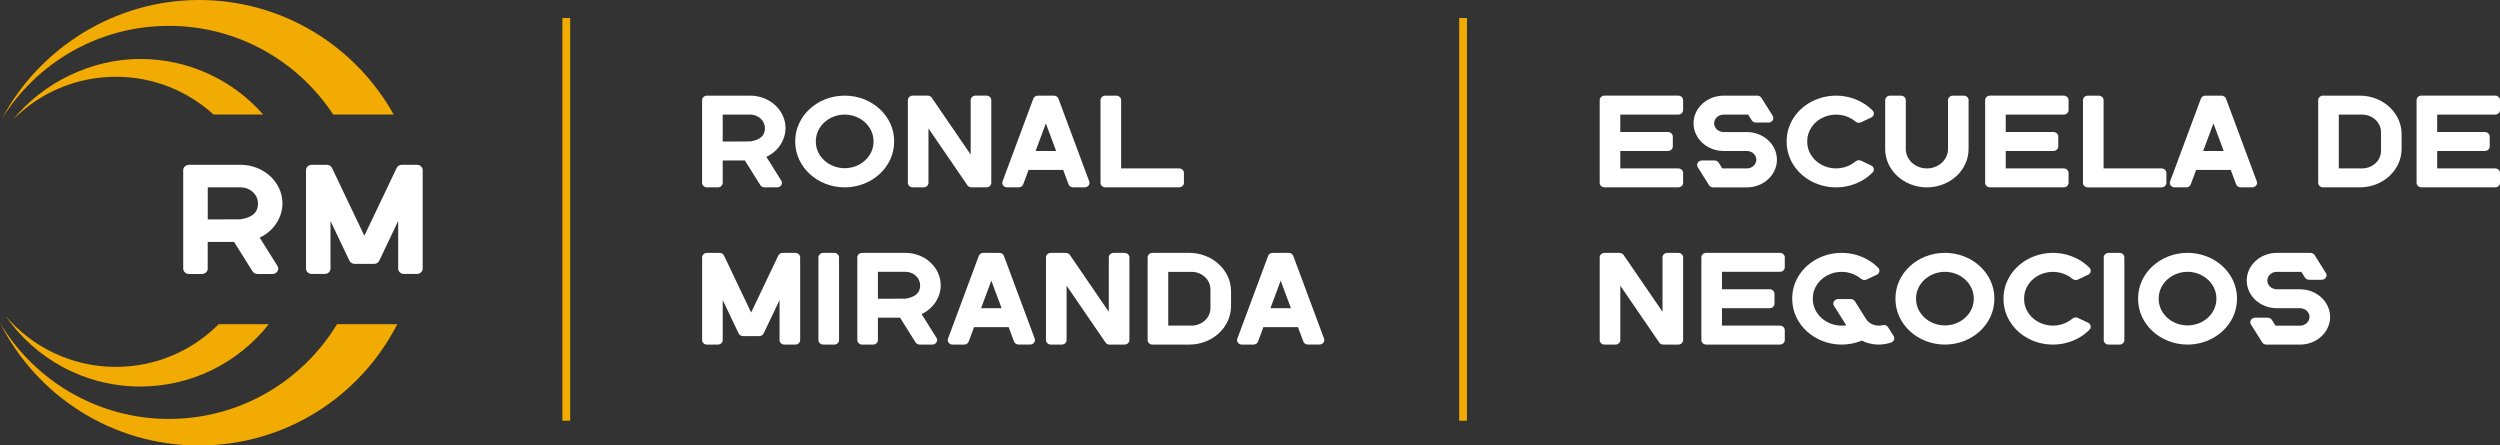 <svg xmlns="http://www.w3.org/2000/svg" id="Layer_2" data-name="Layer 2" viewBox="0 0 1335.64 238"><rect x="0" y="0" width="1335.64" height="238" fill="#333333" stroke="none"/><defs><style>      .cls-1 {        fill: #f2ab02;      }      .cls-2 {        fill: #fff;      }    </style></defs><g id="Texto_SC_" data-name="Texto (SC)"><g><rect class="cls-1" x="300.46" y="9.63" width="4.15" height="215.15"></rect><g><path class="cls-1" d="M114.11,61.2h26.52c-16.03-18.21-39.52-29.7-65.69-29.7S23.08,44.1,7.03,63.82c14.03-14.09,33.45-22.81,54.9-22.81,20.09,0,38.4,7.65,52.17,20.19Z"></path><path class="cls-1" d="M116.84,173.2c-14.03,14.09-33.45,22.81-54.91,22.81-23.61,0-44.75-10.57-58.96-27.23,15.8,22.79,42.13,37.72,71.96,37.72,27.85,0,52.67-13.02,68.69-33.3h-26.79Z"></path></g><g><path class="cls-1" d="M180.06,173.2c-18.41,30.34-51.75,50.62-89.84,50.62S18.32,203.25,0,172.55c19.6,38.82,59.83,65.45,106.29,65.45s86.25-26.33,105.97-64.8h-32.2Z"></path><path class="cls-1" d="M90.23,13.82c36.71,0,69.01,18.84,87.78,47.38h32.32C190.01,24.7,151.04,0,106.29,0S21.22,25.57,1.21,63.12C19.78,33.51,52.7,13.82,90.23,13.82Z"></path></g><g><path class="cls-2" d="M409.44,83.8l7.97,12.7c.47.74.47,1.66,0,2.4s-1.33,1.2-2.26,1.2h-6.68c-.93.01-1.8-.45-2.26-1.2l-8.27-13.18h-11.83v11.98c0,1.33-1.17,2.4-2.61,2.4h-5.79c-1.44,0-2.61-1.07-2.61-2.4v-44.2c0-1.33,1.17-2.4,2.61-2.4h23.14c10.38.03,18.79,7.76,18.82,17.31-.02,6.48-3.96,12.42-10.23,15.39ZM408.66,68.41c-.01-3.96-3.5-7.18-7.81-7.19h-14.74v14.38h5.48l9.38-.05c4.29-.78,7.7-2.38,7.7-7.14Z"></path><path class="cls-2" d="M424.85,75.78v-.37c0-13.43,11.83-24.32,26.43-24.32s26.43,10.89,26.43,24.32v.37c-.04,13.41-11.85,24.28-26.43,24.32-14.58-.04-26.38-10.9-26.43-24.32ZM451.28,61.22c-8.5.04-15.38,6.37-15.42,14.19v.37c.07,7.79,6.95,14.07,15.42,14.07s15.35-6.28,15.42-14.07v-.37c-.04-7.82-6.92-14.15-15.42-14.19Z"></path><path class="cls-2" d="M495.59,51.09c.9-.01,1.74.41,2.21,1.12l20.79,30.35v-29.07c0-1.33,1.17-2.4,2.61-2.4h5.79c1.44,0,2.61,1.07,2.61,2.4v44.2c0,1.33-1.17,2.4-2.61,2.4h-7.95c-.9.01-1.74-.41-2.21-1.12l-20.79-30.35v29.07c0,1.33-1.17,2.4-2.61,2.4h-5.79c-1.44,0-2.61-1.07-2.61-2.4v-44.2c0-1.33,1.17-2.4,2.61-2.4h7.95Z"></path><path class="cls-2" d="M568.01,90.79h-18.49l-2.86,7.69c-.35.98-1.35,1.63-2.47,1.62h-6.12c-.84.01-1.64-.36-2.12-1-.5-.63-.63-1.44-.34-2.17l16.44-44.2c.35-.98,1.35-1.64,2.47-1.63h8.49c1.12-.01,2.12.65,2.47,1.62l16.45,44.2c.27.73.14,1.54-.35,2.17-.49.63-1.28,1-2.12,1h-6.12c-1.12.01-2.12-.65-2.47-1.62l-2.86-7.69ZM553.29,80.66h10.95l-5.48-14.72-5.48,14.72Z"></path><path class="cls-2" d="M632.52,92.37v5.33c0,1.33-1.17,2.4-2.61,2.4h-39.34c-1.44,0-2.61-1.07-2.61-2.4v-44.2c0-1.33,1.17-2.4,2.61-2.4h5.79c1.44,0,2.61,1.07,2.61,2.4v36.48h30.95c1.44,0,2.61,1.07,2.61,2.4h0Z"></path><path class="cls-2" d="M424.88,135.1c1.44,0,2.61,1.07,2.61,2.4v44.2c0,1.33-1.17,2.4-2.61,2.4h-5.79c-1.44,0-2.61-1.07-2.61-2.4v-21.39l-8.49,17.82c-.41.88-1.35,1.45-2.39,1.44h-8.6c-1.04.01-1.99-.56-2.39-1.44l-8.49-17.82v21.39c0,1.33-1.17,2.4-2.61,2.4h-5.79c-1.44,0-2.61-1.07-2.61-2.4v-44.2c0-1.33,1.17-2.4,2.61-2.4h6.69c1.04-.01,1.99.55,2.39,1.44l14.5,30.43,14.5-30.43c.41-.88,1.35-1.45,2.39-1.44h6.69Z"></path><path class="cls-2" d="M445.65,135.1c1.44,0,2.61,1.07,2.61,2.4v44.2c0,1.33-1.17,2.4-2.61,2.4h-5.79c-1.44,0-2.61-1.07-2.61-2.4v-44.2c0-1.33,1.17-2.4,2.61-2.4h5.79Z"></path><path class="cls-2" d="M492.36,167.8l7.97,12.7c.47.74.47,1.66,0,2.4-.47.74-1.33,1.2-2.26,1.2h-6.68c-.94.01-1.8-.45-2.26-1.2l-8.27-13.18h-11.83v11.98c0,1.33-1.17,2.4-2.61,2.4h-5.79c-1.44,0-2.61-1.07-2.61-2.4v-44.2c0-1.33,1.17-2.4,2.61-2.4h23.14c10.38.03,18.79,7.76,18.82,17.31-.02,6.48-3.96,12.42-10.23,15.39ZM491.58,152.41c-.01-3.96-3.5-7.18-7.81-7.19h-14.74v14.38h5.48l9.38-.05c4.29-.78,7.7-2.38,7.7-7.14Z"></path><path class="cls-2" d="M538.88,174.79h-18.49l-2.86,7.69c-.35.98-1.35,1.63-2.47,1.62h-6.12c-.84.01-1.64-.36-2.12-1-.5-.63-.63-1.44-.34-2.17l16.44-44.21c.35-.98,1.35-1.64,2.47-1.63h8.49c1.12-.01,2.12.65,2.47,1.62l16.45,44.2c.27.73.14,1.54-.35,2.17-.49.63-1.28,1-2.12,1h-6.12c-1.12.01-2.12-.65-2.47-1.62l-2.86-7.69ZM524.16,164.66h10.95l-5.48-14.72-5.48,14.72Z"></path><path class="cls-2" d="M569.38,135.1c.9-.01,1.74.41,2.21,1.12l20.79,30.35v-29.07c0-1.33,1.17-2.4,2.61-2.4h5.79c1.44,0,2.61,1.07,2.61,2.4v44.2c0,1.33-1.17,2.4-2.61,2.4h-7.95c-.9.01-1.74-.41-2.21-1.12l-20.79-30.35v29.07c0,1.33-1.17,2.4-2.61,2.4h-5.79c-1.44,0-2.61-1.07-2.61-2.4v-44.2c0-1.33,1.17-2.4,2.61-2.4h7.95Z"></path><path class="cls-2" d="M615.74,135.1h19.67c12.29.03,22.25,9.19,22.28,20.5v8c-.04,11.31-9.99,20.47-22.28,20.5h-19.67c-1.44,0-2.61-1.07-2.61-2.4v-44.2c0-1.33,1.17-2.4,2.61-2.4ZM624.14,145.22v28.75h12.43c5.58-.02,10.1-4.18,10.12-9.31v-10.12c-.02-5.14-4.54-9.3-10.12-9.31h-12.43Z"></path><path class="cls-2" d="M693.46,174.79h-18.49l-2.86,7.69c-.35.98-1.35,1.63-2.47,1.62h-6.12c-.84.01-1.64-.36-2.12-1-.5-.63-.63-1.44-.34-2.17l16.44-44.21c.35-.98,1.35-1.64,2.47-1.63h8.49c1.12-.01,2.12.65,2.47,1.62l16.45,44.2c.27.73.14,1.54-.35,2.17-.49.63-1.28,1-2.12,1h-6.12c-1.12.01-2.12-.65-2.47-1.62l-2.86-7.69ZM678.74,164.66h10.95l-5.48-14.72-5.48,14.72Z"></path></g><path class="cls-2" d="M138.75,126.96l9.48,15.12c.55.88.55,1.97,0,2.86-.55.88-1.58,1.43-2.69,1.43h-7.96c-1.11.01-2.14-.53-2.69-1.43l-9.84-15.68h-14.08v14.25c0,1.58-1.39,2.86-3.1,2.86h-6.89c-1.71,0-3.1-1.28-3.1-2.86v-52.61c0-1.58,1.39-2.86,3.1-2.86h27.53c12.35.03,22.36,9.24,22.39,20.61-.02,7.72-4.71,14.78-12.17,18.31ZM137.83,108.65c-.02-4.72-4.17-8.54-9.3-8.55h-17.54v17.11h6.52l11.16-.05c5.1-.93,9.16-2.83,9.16-8.5Z"></path><path class="cls-2" d="M222.72,88.04c1.71,0,3.1,1.28,3.1,2.86v52.61c0,1.58-1.39,2.86-3.1,2.86h-6.89c-1.71,0-3.1-1.28-3.1-2.86v-25.45l-10.11,21.21c-.48,1.05-1.61,1.72-2.85,1.71h-10.24c-1.24.02-2.36-.66-2.85-1.71l-10.11-21.21v25.45c0,1.58-1.39,2.86-3.1,2.86h-6.89c-1.71,0-3.1-1.28-3.1-2.86v-52.61c0-1.58,1.39-2.86,3.1-2.86h7.96c1.24-.02,2.36.66,2.85,1.71l17.26,36.21,17.26-36.21c.48-1.05,1.61-1.72,2.84-1.71h7.96Z"></path><rect class="cls-1" x="779.58" y="9.63" width="4.15" height="215.15"></rect><g><path class="cls-2" d="M899.21,58.82c0,1.33-1.17,2.4-2.61,2.4h-30.95v9.31h25.45c1.44,0,2.61,1.08,2.61,2.4v5.33c0,1.33-1.17,2.4-2.61,2.4h-25.45v9.31h30.95c1.44,0,2.61,1.07,2.61,2.4v5.32c0,1.33-1.17,2.4-2.61,2.4h-39.34c-1.44,0-2.61-1.08-2.61-2.4v-44.21c0-1.33,1.17-2.4,2.61-2.4h39.34c1.44,0,2.61,1.07,2.61,2.4v5.33Z"></path><path class="cls-2" d="M920.15,89.98h13.12c2.79,0,5.05-2.09,5.06-4.66,0-2.57-2.27-4.65-5.06-4.66h-12.43c-8.86-.02-16.04-6.63-16.06-14.78.02-8.16,7.2-14.76,16.06-14.78h17.97c.93-.01,1.8.45,2.26,1.2l6.01,9.58c.47.74.47,1.66,0,2.4-.47.74-1.33,1.2-2.26,1.2h-6.68c-.93.01-1.8-.45-2.26-1.2l-1.91-3.05h-13.12c-2.79,0-5.05,2.09-5.06,4.66,0,2.57,2.27,4.65,5.06,4.66h12.43c8.86.02,16.04,6.63,16.06,14.78-.03,8.15-7.2,14.76-16.06,14.78h-17.97c-.94.01-1.8-.45-2.26-1.2l-6.01-9.58c-.47-.74-.47-1.66,0-2.4.47-.74,1.33-1.2,2.26-1.2h6.68c.94-.01,1.8.45,2.26,1.2l1.91,3.05Z"></path><path class="cls-2" d="M974.73,62.42c-5.6,2.27-9.21,7.37-9.19,12.99v.37c-.01,5.63,3.6,10.73,9.19,12.99,5.6,2.27,12.12,1.27,16.62-2.54.8-.69,1.98-.83,2.95-.37l5.4,2.55c.72.34,1.23.97,1.38,1.71.14.74-.09,1.49-.64,2.05-7.34,7.42-18.89,9.92-29.06,6.29s-16.86-12.64-16.85-22.67v-.37c-.01-10.04,6.68-19.04,16.85-22.67,10.17-3.63,21.71-1.13,29.06,6.29.55.55.79,1.31.64,2.04-.14.74-.65,1.37-1.38,1.71l-5.4,2.55c-.97.47-2.15.32-2.95-.37-4.5-3.81-11.02-4.81-16.62-2.54Z"></path><path class="cls-2" d="M1051.73,53.5v26.1c0,11.32-9.98,20.5-22.28,20.5s-22.28-9.18-22.28-20.5v-26.1c0-1.33,1.17-2.4,2.61-2.4h5.79c1.44,0,2.61,1.07,2.61,2.4v26.1c0,5.73,5.05,10.38,11.28,10.38s11.28-4.65,11.28-10.38v-26.1c0-1.33,1.17-2.4,2.61-2.4h5.79c1.44,0,2.61,1.07,2.61,2.4h0Z"></path><path class="cls-2" d="M1105.14,58.82c0,1.33-1.17,2.4-2.61,2.4h-30.95v9.31h25.45c1.44,0,2.61,1.08,2.61,2.4v5.33c0,1.33-1.17,2.4-2.61,2.4h-25.45v9.31h30.95c1.44,0,2.61,1.07,2.61,2.4v5.32c0,1.33-1.17,2.4-2.61,2.4h-39.34c-1.44,0-2.61-1.08-2.61-2.4v-44.21c0-1.33,1.17-2.4,2.61-2.4h39.34c1.44,0,2.61,1.07,2.61,2.4v5.33Z"></path><path class="cls-2" d="M1157.4,92.38v5.33c0,1.33-1.17,2.4-2.61,2.4h-39.34c-1.44,0-2.61-1.08-2.61-2.4v-44.21c0-1.33,1.17-2.4,2.61-2.4h5.79c1.44,0,2.61,1.07,2.61,2.4v36.48h30.95c1.44,0,2.61,1.07,2.61,2.4h0Z"></path><path class="cls-2" d="M1191.79,90.79h-18.49l-2.86,7.69c-.35.98-1.35,1.63-2.47,1.62h-6.12c-.84.01-1.64-.36-2.12-1-.5-.63-.63-1.44-.34-2.17l16.44-44.2c.35-.98,1.35-1.64,2.47-1.63h8.49c1.12-.01,2.12.65,2.47,1.62l16.45,44.2c.27.73.14,1.54-.35,2.17-.49.63-1.28,1-2.12,1h-6.12c-1.12.01-2.12-.65-2.47-1.62l-2.86-7.69ZM1177.07,80.66h10.95l-5.48-14.72-5.48,14.72Z"></path><path class="cls-2" d="M1241.12,51.1h19.67c12.29.03,22.25,9.19,22.28,20.5v8c-.04,11.31-9.99,20.47-22.28,20.5h-19.67c-1.44,0-2.61-1.08-2.61-2.4v-44.21c0-1.33,1.17-2.4,2.61-2.4ZM1249.52,61.22v28.75h12.43c5.58-.02,10.1-4.18,10.12-9.31v-10.12c-.02-5.14-4.54-9.3-10.12-9.31h-12.43Z"></path><path class="cls-2" d="M1335.64,58.82c0,1.33-1.17,2.4-2.61,2.4h-30.95v9.31h25.45c1.44,0,2.61,1.08,2.61,2.4v5.33c0,1.33-1.17,2.4-2.61,2.4h-25.45v9.31h30.95c1.44,0,2.61,1.07,2.61,2.4v5.32c0,1.33-1.17,2.4-2.61,2.4h-39.34c-1.44,0-2.61-1.08-2.61-2.4v-44.21c0-1.33,1.17-2.4,2.61-2.4h39.34c1.44,0,2.61,1.07,2.61,2.4v5.33Z"></path><path class="cls-2" d="M865.21,135.1c.9-.01,1.74.41,2.21,1.12l20.79,30.35v-29.07c0-1.33,1.17-2.4,2.61-2.4h5.79c1.44,0,2.61,1.07,2.61,2.4v44.2c0,1.33-1.17,2.4-2.61,2.4h-7.95c-.9.01-1.74-.41-2.21-1.12l-20.79-30.35v29.07c0,1.33-1.17,2.4-2.61,2.4h-5.79c-1.44,0-2.61-1.07-2.61-2.4v-44.2c0-1.33,1.17-2.4,2.61-2.4h7.95Z"></path><path class="cls-2" d="M953.53,142.82c0,1.33-1.17,2.4-2.61,2.4h-30.95v9.31h25.45c1.44,0,2.61,1.08,2.61,2.4v5.33c0,1.33-1.17,2.4-2.61,2.4h-25.45v9.31h30.95c1.44,0,2.61,1.07,2.61,2.4v5.32c0,1.33-1.17,2.4-2.61,2.4h-39.34c-1.44,0-2.61-1.07-2.61-2.4v-44.2c0-1.33,1.17-2.4,2.61-2.4h39.34c1.44,0,2.61,1.07,2.61,2.4v5.33Z"></path><path class="cls-2" d="M994.32,148.97c-4.5-3.81-11.02-4.81-16.62-2.54-5.6,2.27-9.21,7.37-9.19,12.99v.37c.04,7.82,6.92,14.15,15.42,14.19.81,0,1.62-.06,2.43-.18l-6.33-10.09-.21-.33c-.47-.74-.47-1.66,0-2.4s1.33-1.2,2.26-1.2h6.68c.93-.01,1.8.45,2.26,1.2l5.9,9.41c1.79,2.83,5.42,4.2,8.86,3.33,1.15-.3,2.37.16,2.95,1.11l2.95,4.71c.38.61.46,1.34.2,2.01-.26.66-.82,1.19-1.53,1.44-5.14,1.77-10.85,1.4-15.67-1.01-3.38,1.4-7.05,2.12-10.75,2.12-14.58-.04-26.38-10.9-26.43-24.32v-.37c-.01-10.04,6.68-19.04,16.85-22.67s21.71-1.13,29.06,6.29c.55.55.79,1.31.64,2.04-.14.74-.65,1.37-1.38,1.71l-5.4,2.55c-.97.47-2.15.32-2.95-.37Z"></path><path class="cls-2" d="M1012.65,159.78v-.37c0-13.43,11.83-24.32,26.43-24.32s26.43,10.89,26.43,24.32v.37c-.04,13.41-11.85,24.28-26.43,24.32-14.58-.04-26.38-10.9-26.43-24.32ZM1039.08,145.22c-8.5.04-15.38,6.37-15.42,14.19v.37c.07,7.79,6.95,14.07,15.42,14.07s15.35-6.28,15.42-14.07v-.37c-.04-7.82-6.92-14.15-15.42-14.19Z"></path><path class="cls-2" d="M1090.59,146.42c-5.6,2.27-9.21,7.37-9.19,12.99v.37c-.01,5.63,3.6,10.73,9.19,12.99,5.6,2.26,12.12,1.27,16.62-2.54.8-.69,1.98-.84,2.95-.37l5.4,2.55c.72.34,1.23.97,1.38,1.71.14.74-.09,1.49-.64,2.05-7.34,7.42-18.89,9.92-29.06,6.29s-16.86-12.64-16.85-22.67v-.37c-.01-10.04,6.68-19.04,16.85-22.67s21.71-1.13,29.06,6.29c.55.55.79,1.31.64,2.05-.14.74-.65,1.37-1.38,1.71l-5.4,2.55c-.97.47-2.15.32-2.95-.37-4.5-3.81-11.02-4.81-16.62-2.54Z"></path><path class="cls-2" d="M1132.34,135.1c1.44,0,2.61,1.07,2.61,2.4v44.2c0,1.33-1.17,2.4-2.61,2.4h-5.79c-1.44,0-2.61-1.07-2.61-2.4v-44.2c0-1.33,1.17-2.4,2.61-2.4h5.79Z"></path><path class="cls-2" d="M1142.28,159.78v-.37c0-13.43,11.83-24.32,26.43-24.32s26.43,10.89,26.43,24.32v.37c-.04,13.41-11.85,24.28-26.43,24.32-14.58-.04-26.38-10.9-26.43-24.32ZM1168.71,145.22c-8.5.04-15.38,6.37-15.42,14.19v.37c.07,7.79,6.95,14.07,15.42,14.07s15.35-6.28,15.42-14.07v-.37c-.04-7.82-6.92-14.15-15.42-14.19Z"></path><path class="cls-2" d="M1215.69,173.98h13.12c2.79,0,5.05-2.09,5.06-4.66,0-2.57-2.27-4.65-5.06-4.66h-12.43c-8.86-.02-16.04-6.63-16.06-14.78.02-8.15,7.2-14.76,16.06-14.78h17.97c.93-.01,1.8.45,2.26,1.2l6.01,9.58c.47.74.47,1.66,0,2.4-.47.74-1.33,1.2-2.26,1.2h-6.68c-.93.01-1.8-.45-2.26-1.2l-1.91-3.05h-13.12c-2.79,0-5.05,2.09-5.06,4.66,0,2.57,2.27,4.65,5.06,4.66h12.43c8.86.02,16.04,6.63,16.06,14.78-.03,8.15-7.2,14.76-16.06,14.78h-17.97c-.94.01-1.8-.45-2.26-1.2l-6.01-9.58c-.47-.74-.47-1.66,0-2.4.47-.74,1.33-1.2,2.26-1.2h6.68c.94-.01,1.8.45,2.26,1.2l1.91,3.05Z"></path></g></g></g></svg>